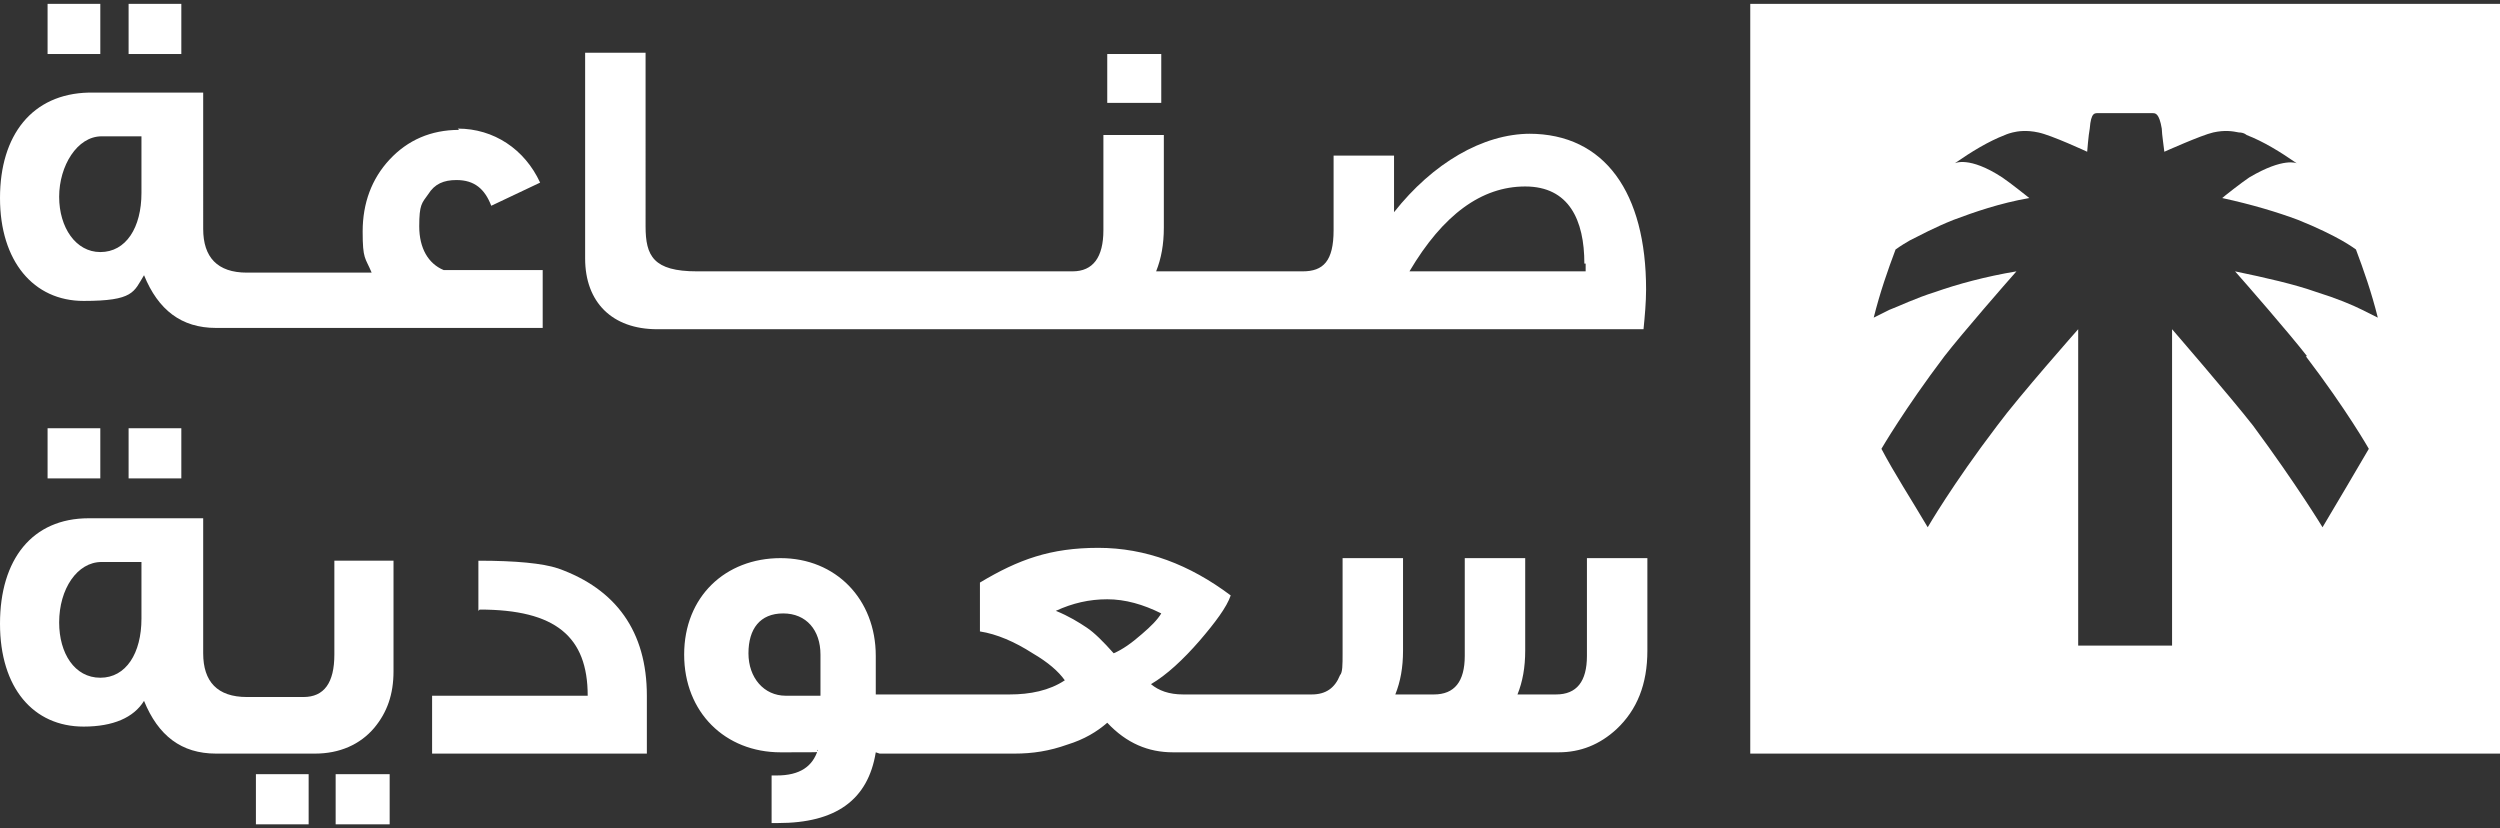 <svg xmlns="http://www.w3.org/2000/svg" id="Layer_1" viewBox="0 0 194.4 64.4"><rect x="0" y="0" width="194.4" height="64.4" fill="#333333" stroke="none"/><defs><style> .st0 { fill: #fff; } </style></defs><rect class="st0" x="3.7" y=".3" width="4.1" height="3.9"></rect><rect class="st0" x="10" y=".3" width="4.1" height="3.9"></rect><path class="st0" d="M7.8,19.6c-1.9,0-3.2-1.9-3.2-4.3s1.4-4.7,3.3-4.7h3.1v4.4c0,2.7-1.2,4.6-3.2,4.6M35.7,10.1c-2.2,0-4,.8-5.4,2.3-1.4,1.5-2.1,3.4-2.1,5.6s.2,2,.7,3.2h-9.7c-2.3,0-3.4-1.2-3.4-3.4V7.2c-5.9,0-8.9,0-8.9,0C2.5,7.3,0,10.5,0,15.4s2.6,8,6.5,8,3.9-.7,4.7-2c1.1,2.7,2.9,4.1,5.6,4.1h25.4v-4.5h-7.7c-1.2-.5-1.9-1.7-1.9-3.4s.2-1.8.7-2.5c.5-.8,1.2-1.1,2.2-1.1,1.4,0,2.2.7,2.7,2l3.8-1.8c-1.2-2.6-3.6-4.2-6.4-4.2"></path><rect class="st0" x="86.1" y="4.2" width="4.2" height="3.8"></rect><path class="st0" d="M123.3,20.5v.6h-13.7c2.6-4.4,5.6-6.6,9-6.6s4.6,2.6,4.6,6M119,10.4c-3.7,0-7.6,2.3-10.6,6.1v-4.4h-4.7v5.8c0,2.4-.8,3.2-2.4,3.2h-11.4c.4-1,.6-2.1.6-3.4v-7.2h-4.7v7.4c0,2.1-.8,3.2-2.4,3.2h-29.2c-3.4,0-4-1.2-4-3.5V4.1h-4.7v16c0,3.4,2.1,5.5,5.6,5.5h76.7c.1-1,.2-2.1.2-3.1,0-7.5-3.2-12.1-9.1-12.1"></path><rect class="st0" x="3.7" y="33.3" width="4.1" height="3.9"></rect><rect class="st0" x="10" y="33.3" width="4.1" height="3.9"></rect><path class="st0" d="M4.6,48.4c0-2.6,1.4-4.7,3.3-4.7h3.1v4.4c0,2.7-1.2,4.6-3.2,4.6s-3.2-1.9-3.2-4.3M6.5,56.5c2.3,0,3.9-.7,4.7-2,1.1,2.7,2.9,4.1,5.6,4.1h7.7c1.9,0,3.5-.7,4.6-2,1-1.2,1.5-2.6,1.5-4.4v-8.6h-4.6v7.3c0,2.2-.8,3.3-2.4,3.3h-4.4c-2.3,0-3.4-1.2-3.4-3.4v-10.5c-5.9,0-8.9,0-8.9,0C2.5,40.3,0,43.5,0,48.5s2.6,8,6.5,8"></path><rect class="st0" x="26.1" y="60.2" width="4.2" height="3.9"></rect><rect class="st0" x="19.9" y="60.2" width="4.1" height="3.9"></rect><path class="st0" d="M37.3,47.4c5.9,0,8.4,2.1,8.4,6.7h-12.1v4.5h16.7v-4.5c0-5-2.4-8.3-6.9-9.9-1.2-.4-3.3-.6-6.2-.6v3.9Z"></path><path class="st0" d="M63.8,54.1h-2.7c-1.7,0-2.9-1.4-2.9-3.3s.9-3.1,2.7-3.1,2.9,1.3,2.9,3.2v3.2ZM84.5,48.8c-.6-.4-1.4-.9-2.4-1.3,1.3-.6,2.6-.9,4-.9s2.8.4,4.2,1.1c-.3.5-.8,1-1.5,1.6-.8.7-1.5,1.2-2.2,1.5-.8-.9-1.5-1.6-2.1-2M68.4,58.6h10.5c1.4,0,2.7-.2,4.1-.7,1.3-.4,2.3-1,3.1-1.7,1.5,1.6,3.2,2.3,5.1,2.3h30c1.7,0,3.2-.6,4.5-1.8,1.6-1.5,2.4-3.5,2.4-6.1v-7.2h-4.7v7.6c0,2-.8,3-2.4,3h-3c.4-1,.6-2.1.6-3.4v-7.2h-4.7v7.6c0,2-.8,3-2.4,3h-3c.4-1,.6-2.1.6-3.4v-7.2h-4.7v7.4c0,.9,0,1.5-.2,1.7-.4,1-1.1,1.5-2.2,1.5h-10c-1.1,0-1.9-.3-2.5-.8,1.2-.7,2.5-1.9,3.8-3.4,1.2-1.4,2.1-2.6,2.4-3.5-3.2-2.4-6.6-3.7-10.3-3.7s-6.2.9-9.2,2.7v3.8c1.3.2,2.7.8,4.1,1.7,1.2.7,2,1.4,2.5,2.1-1.2.8-2.7,1.1-4.3,1.1h-10.4v-3c0-4.4-3.1-7.6-7.4-7.6s-7.5,3-7.5,7.5,3.2,7.6,7.5,7.6,2.5,0,2.9-.2c-.4,1.3-1.4,2-3.2,2h-.4v3.7h.5c4.5,0,7-1.8,7.6-5.5"></path><path class="st0" d="M179.3,27.7c3.2,4.2,4.9,7.2,4.9,7.2-1.1,1.9-2.3,3.9-3.6,6.1,0,0-2-3.3-5.4-7.9-1.8-2.3-6.3-7.5-6.3-7.5,0,.1,0,22.5,0,24.6h0s0,0,0,0h-7.3c0-2.1,0-24.5,0-24.6,0,0-4.6,5.2-6.3,7.5-3.5,4.6-5.4,7.9-5.4,7.9-1.3-2.2-2.6-4.2-3.6-6.1,0,0,1.8-3.1,4.9-7.2,1.4-1.8,4.8-5.7,5.6-6.6-2.4.4-4.6,1-6.3,1.6-1.6.5-2.8,1.1-3.6,1.4-.8.4-1.2.6-1.2.6.5-2,1.1-3.7,1.7-5.3,0,0,.4-.3,1.1-.7.8-.4,1.9-1,3.4-1.6,1.6-.6,3.6-1.3,5.9-1.7,0,0-1.5-1.2-2.1-1.6-2.6-1.7-3.7-1.1-3.7-1.1,1.3-.9,2.6-1.7,3.9-2.2,0,0,.2-.1.6-.2.4-.1,1.1-.2,2,0,1,.2,3.8,1.5,3.8,1.5,0,0,.1-1.3.2-1.8.1-1.3.4-1.2.7-1.2h4.2c.2,0,.5,0,.7,1.2,0,.4.2,1.7.2,1.8,0,0,2.9-1.3,3.8-1.5.9-.2,1.5-.1,2,0,.4,0,.6.2.6.2,1.3.5,2.6,1.3,3.9,2.2,0,0-1-.5-3.7,1.1-.6.4-2,1.5-2.1,1.6,2.3.5,4.3,1.1,5.9,1.7,1.5.6,2.7,1.2,3.4,1.6.7.4,1.1.7,1.1.7.6,1.6,1.2,3.3,1.7,5.3,0,0-.4-.2-1.2-.6-.8-.4-2-.9-3.6-1.4-1.7-.6-3.9-1.1-6.3-1.6.8.9,4.2,4.8,5.6,6.6M136.1,58.6h58.3V.3h-58.3v58.3Z"></path></svg>